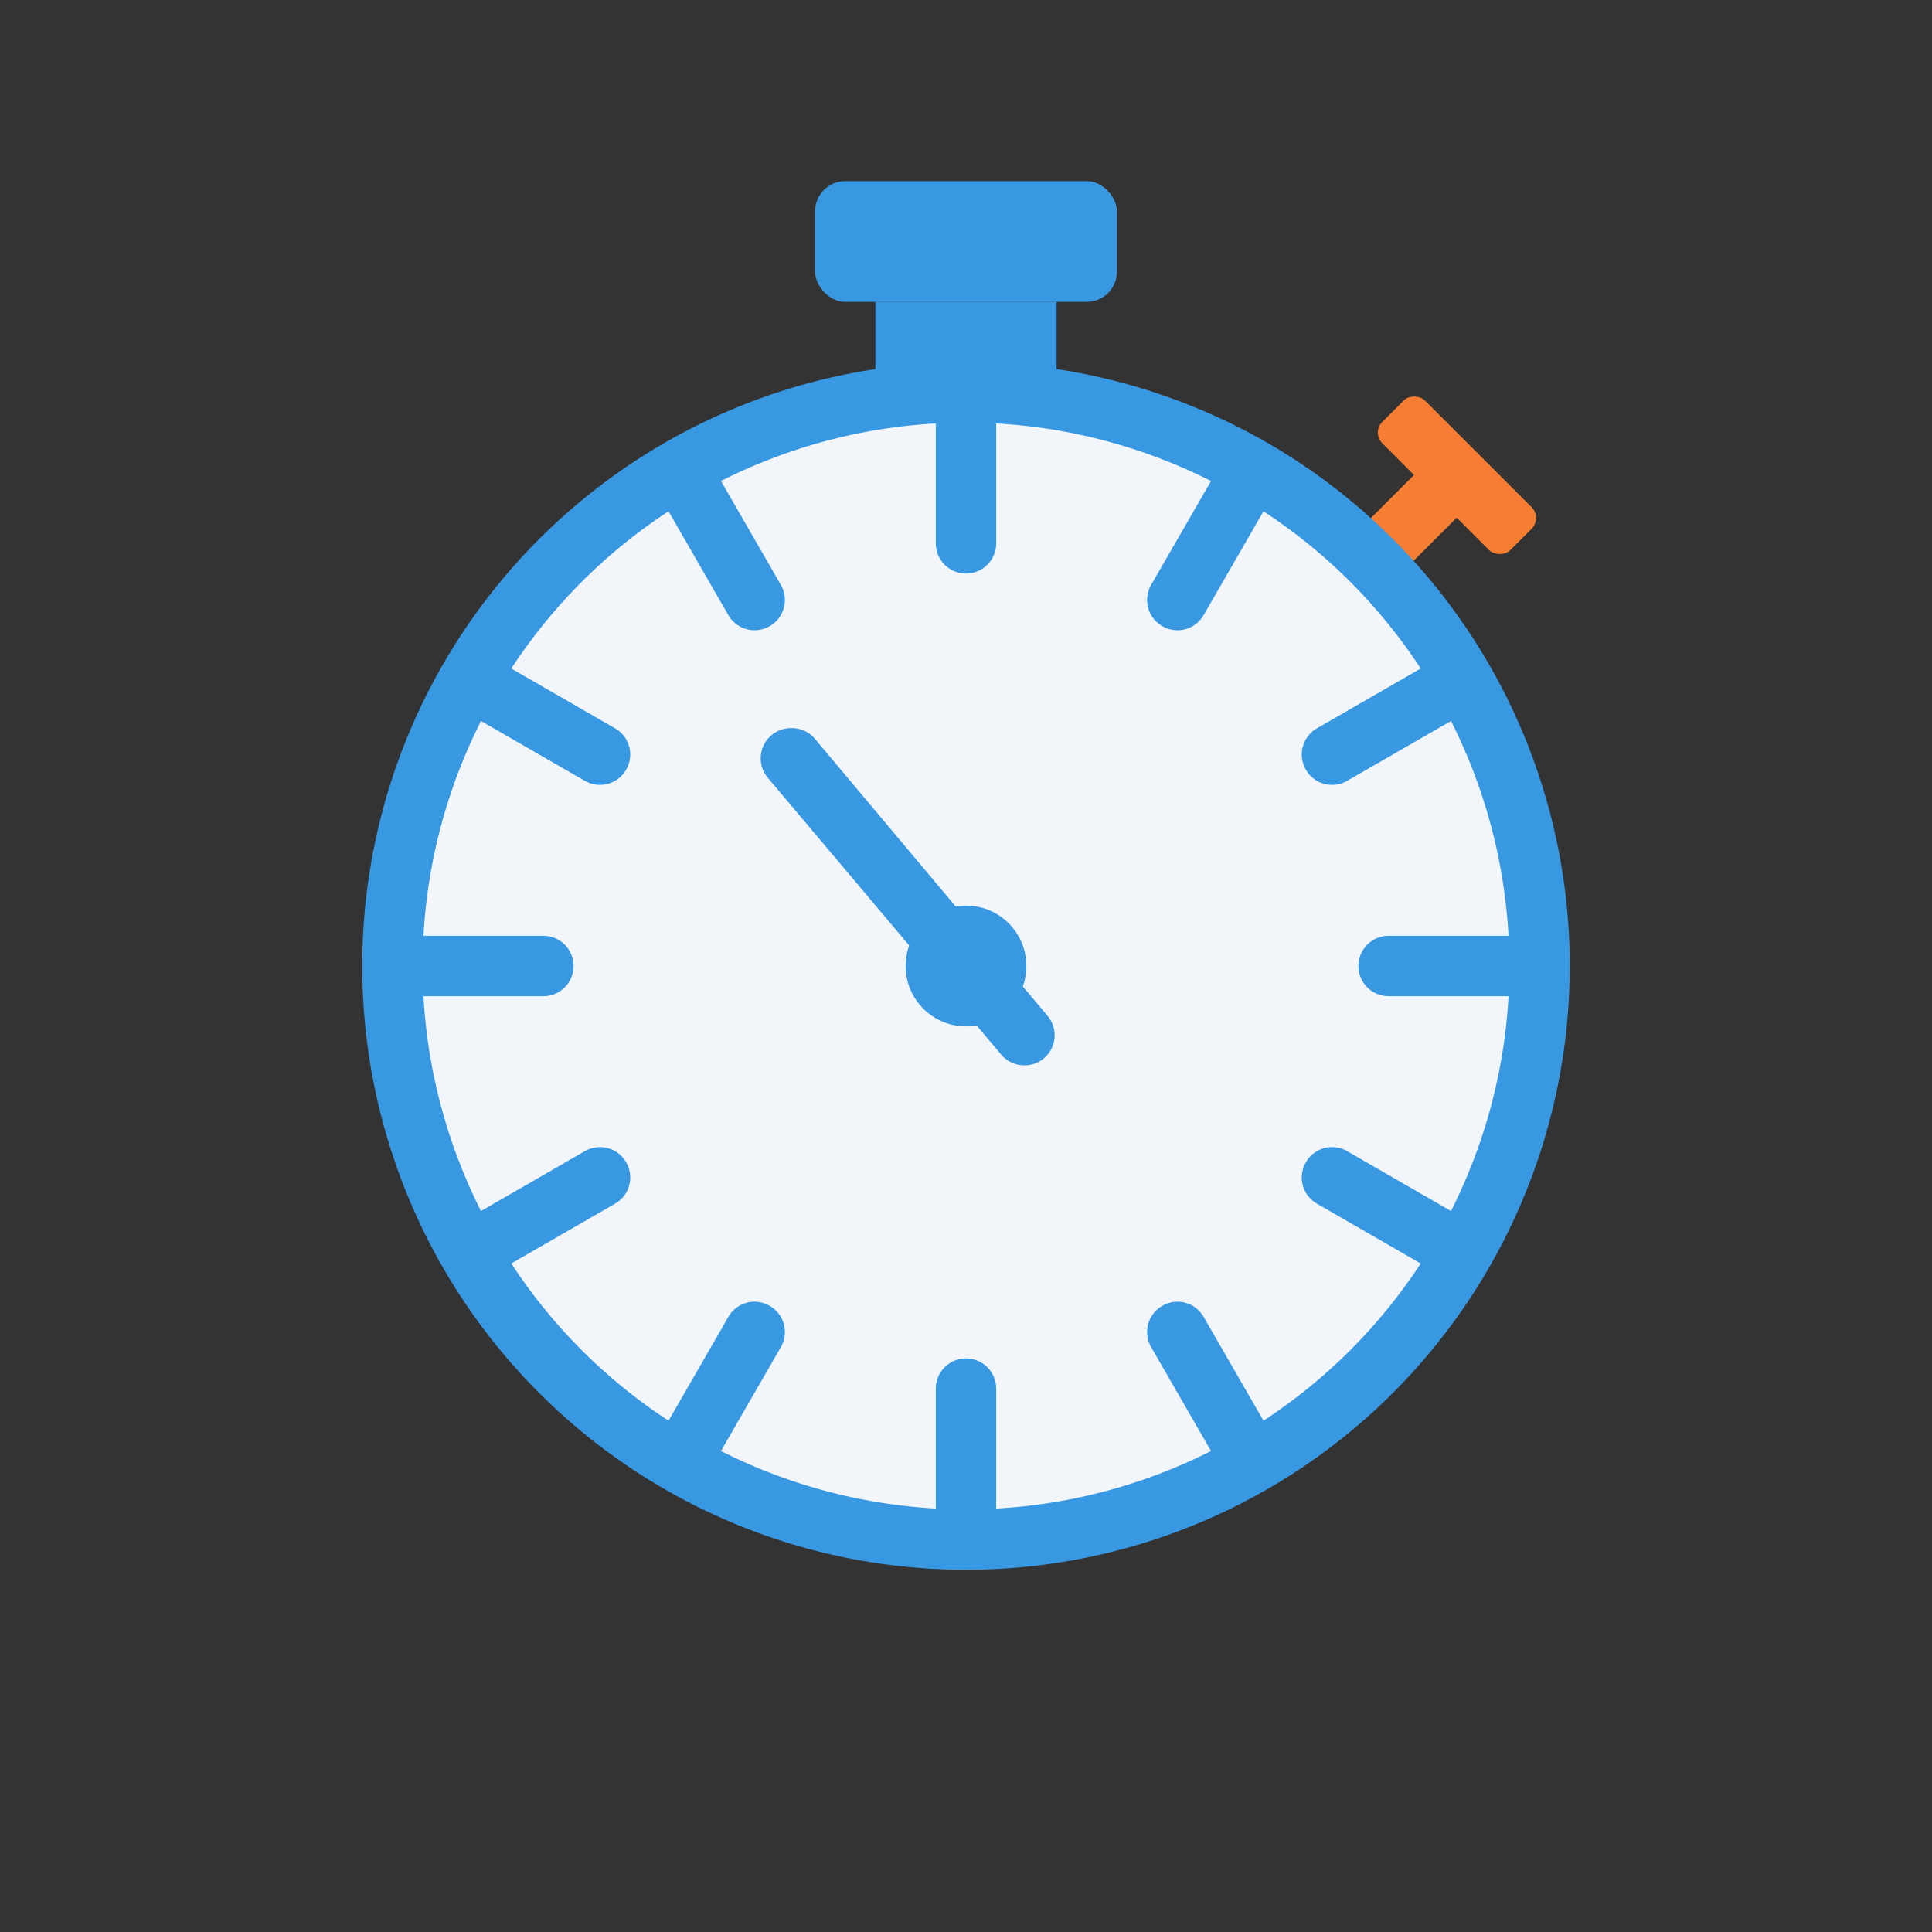 <?xml version="1.0" encoding="UTF-8"?>
<svg xmlns="http://www.w3.org/2000/svg" id="Laag_1" viewBox="0 0 64 64">
  <rect x="0" y="0" width="64" height="64" fill="#333333" stroke="none"/>
  <defs>
    <style>.cls-1{fill:#f67e32;}.cls-2{fill:#3998e2;}.cls-3{fill:#f2f6fa;}</style>
  </defs>
  <title>icon</title>
  <rect class="cls-1" x="47.26" y="12.74" width="2" height="6" rx="0.5" ry="0.5" transform="translate(3.01 38.74) rotate(-45)"></rect>
  <rect class="cls-1" x="45" y="16.5" width="3" height="2" transform="translate(1.24 38) rotate(-45)"></rect>
  <rect class="cls-2" x="27" y="6" width="10" height="4" rx="1" ry="1"></rect>
  <rect class="cls-2" x="29" y="10" width="6" height="3"></rect>
  <circle class="cls-3" cx="32" cy="32" r="19"></circle>
  <path class="cls-2" d="M32,14A18,18,0,1,1,14,32,18,18,0,0,1,32,14m0-2A20,20,0,1,0,52,32,20,20,0,0,0,32,12Z"></path>
  <path class="cls-2" d="M32,13a1,1,0,0,0-1,1v4a1,1,0,0,0,2,0V14a1,1,0,0,0-1-1Z"></path>
  <path class="cls-2" d="M32,45a1,1,0,0,0-1,1v4a1,1,0,0,0,2,0V46a1,1,0,0,0-1-1Z"></path>
  <path class="cls-2" d="M50,31H46a1,1,0,0,0,0,2h4a1,1,0,0,0,0-2Z"></path>
  <path class="cls-2" d="M18,31H14a1,1,0,0,0,0,2h4a1,1,0,0,0,0-2Z"></path>
  <path class="cls-2" d="M23,15.41a.93.93,0,0,0-.5.14,1,1,0,0,0-.37,1.36l2,3.47a1,1,0,0,0,1.37.36,1,1,0,0,0,.37-1.36l-2-3.47a1,1,0,0,0-.87-.5Z"></path>
  <path class="cls-2" d="M39,43.12a1,1,0,0,0-.5.14,1,1,0,0,0-.37,1.36l2,3.47a1,1,0,0,0,.87.5.93.93,0,0,0,.5-.14,1,1,0,0,0,.37-1.36l-2-3.47a1,1,0,0,0-.87-.5Z"></path>
  <path class="cls-2" d="M47.59,22a1,1,0,0,0-.5.13l-3.47,2a1,1,0,0,0-.36,1.37,1,1,0,0,0,.87.5,1,1,0,0,0,.49-.13l3.47-2a1,1,0,0,0-.5-1.87Z"></path>
  <path class="cls-2" d="M19.87,38a1,1,0,0,0-.49.13l-3.47,2a1,1,0,0,0-.36,1.37h0a1,1,0,0,0,.86.5,1,1,0,0,0,.5-.13l3.47-2a1,1,0,0,0,.36-1.37,1,1,0,0,0-.87-.5Z"></path>
  <path class="cls-2" d="M16.41,22a1,1,0,0,0-.86.5h0a1,1,0,0,0,.36,1.37l3.47,2a1,1,0,0,0,.49.13,1,1,0,0,0,.87-.5,1,1,0,0,0-.36-1.37l-3.47-2a1,1,0,0,0-.5-.13Z"></path>
  <path class="cls-2" d="M44.13,38a1,1,0,0,0-.87.5,1,1,0,0,0,.36,1.37l3.47,2a1,1,0,0,0,.5.13,1,1,0,0,0,.5-1.87l-3.47-2a1,1,0,0,0-.49-.13Z"></path>
  <path class="cls-2" d="M41,15.41a1,1,0,0,0-.87.5l-2,3.47a1,1,0,0,0,.37,1.36,1,1,0,0,0,1.37-.36l2-3.47a1,1,0,0,0-.37-1.36.93.93,0,0,0-.5-.14Z"></path>
  <path class="cls-2" d="M25,43.12a1,1,0,0,0-.87.5l-2,3.47a1,1,0,0,0,.37,1.36.93.93,0,0,0,.5.14,1,1,0,0,0,.87-.5l2-3.47a1,1,0,0,0-.37-1.36,1,1,0,0,0-.5-.14Z"></path>
  <circle class="cls-2" cx="32" cy="32" r="2"></circle>
  <path class="cls-2" d="M26.2,24.12a1,1,0,0,0-.65.24,1,1,0,0,0-.12,1.4l7.74,9.18a1,1,0,0,0,.76.35,1,1,0,0,0,.65-.23,1,1,0,0,0,.12-1.41L27,24.48a1,1,0,0,0-.76-.36Z"></path>
</svg>

